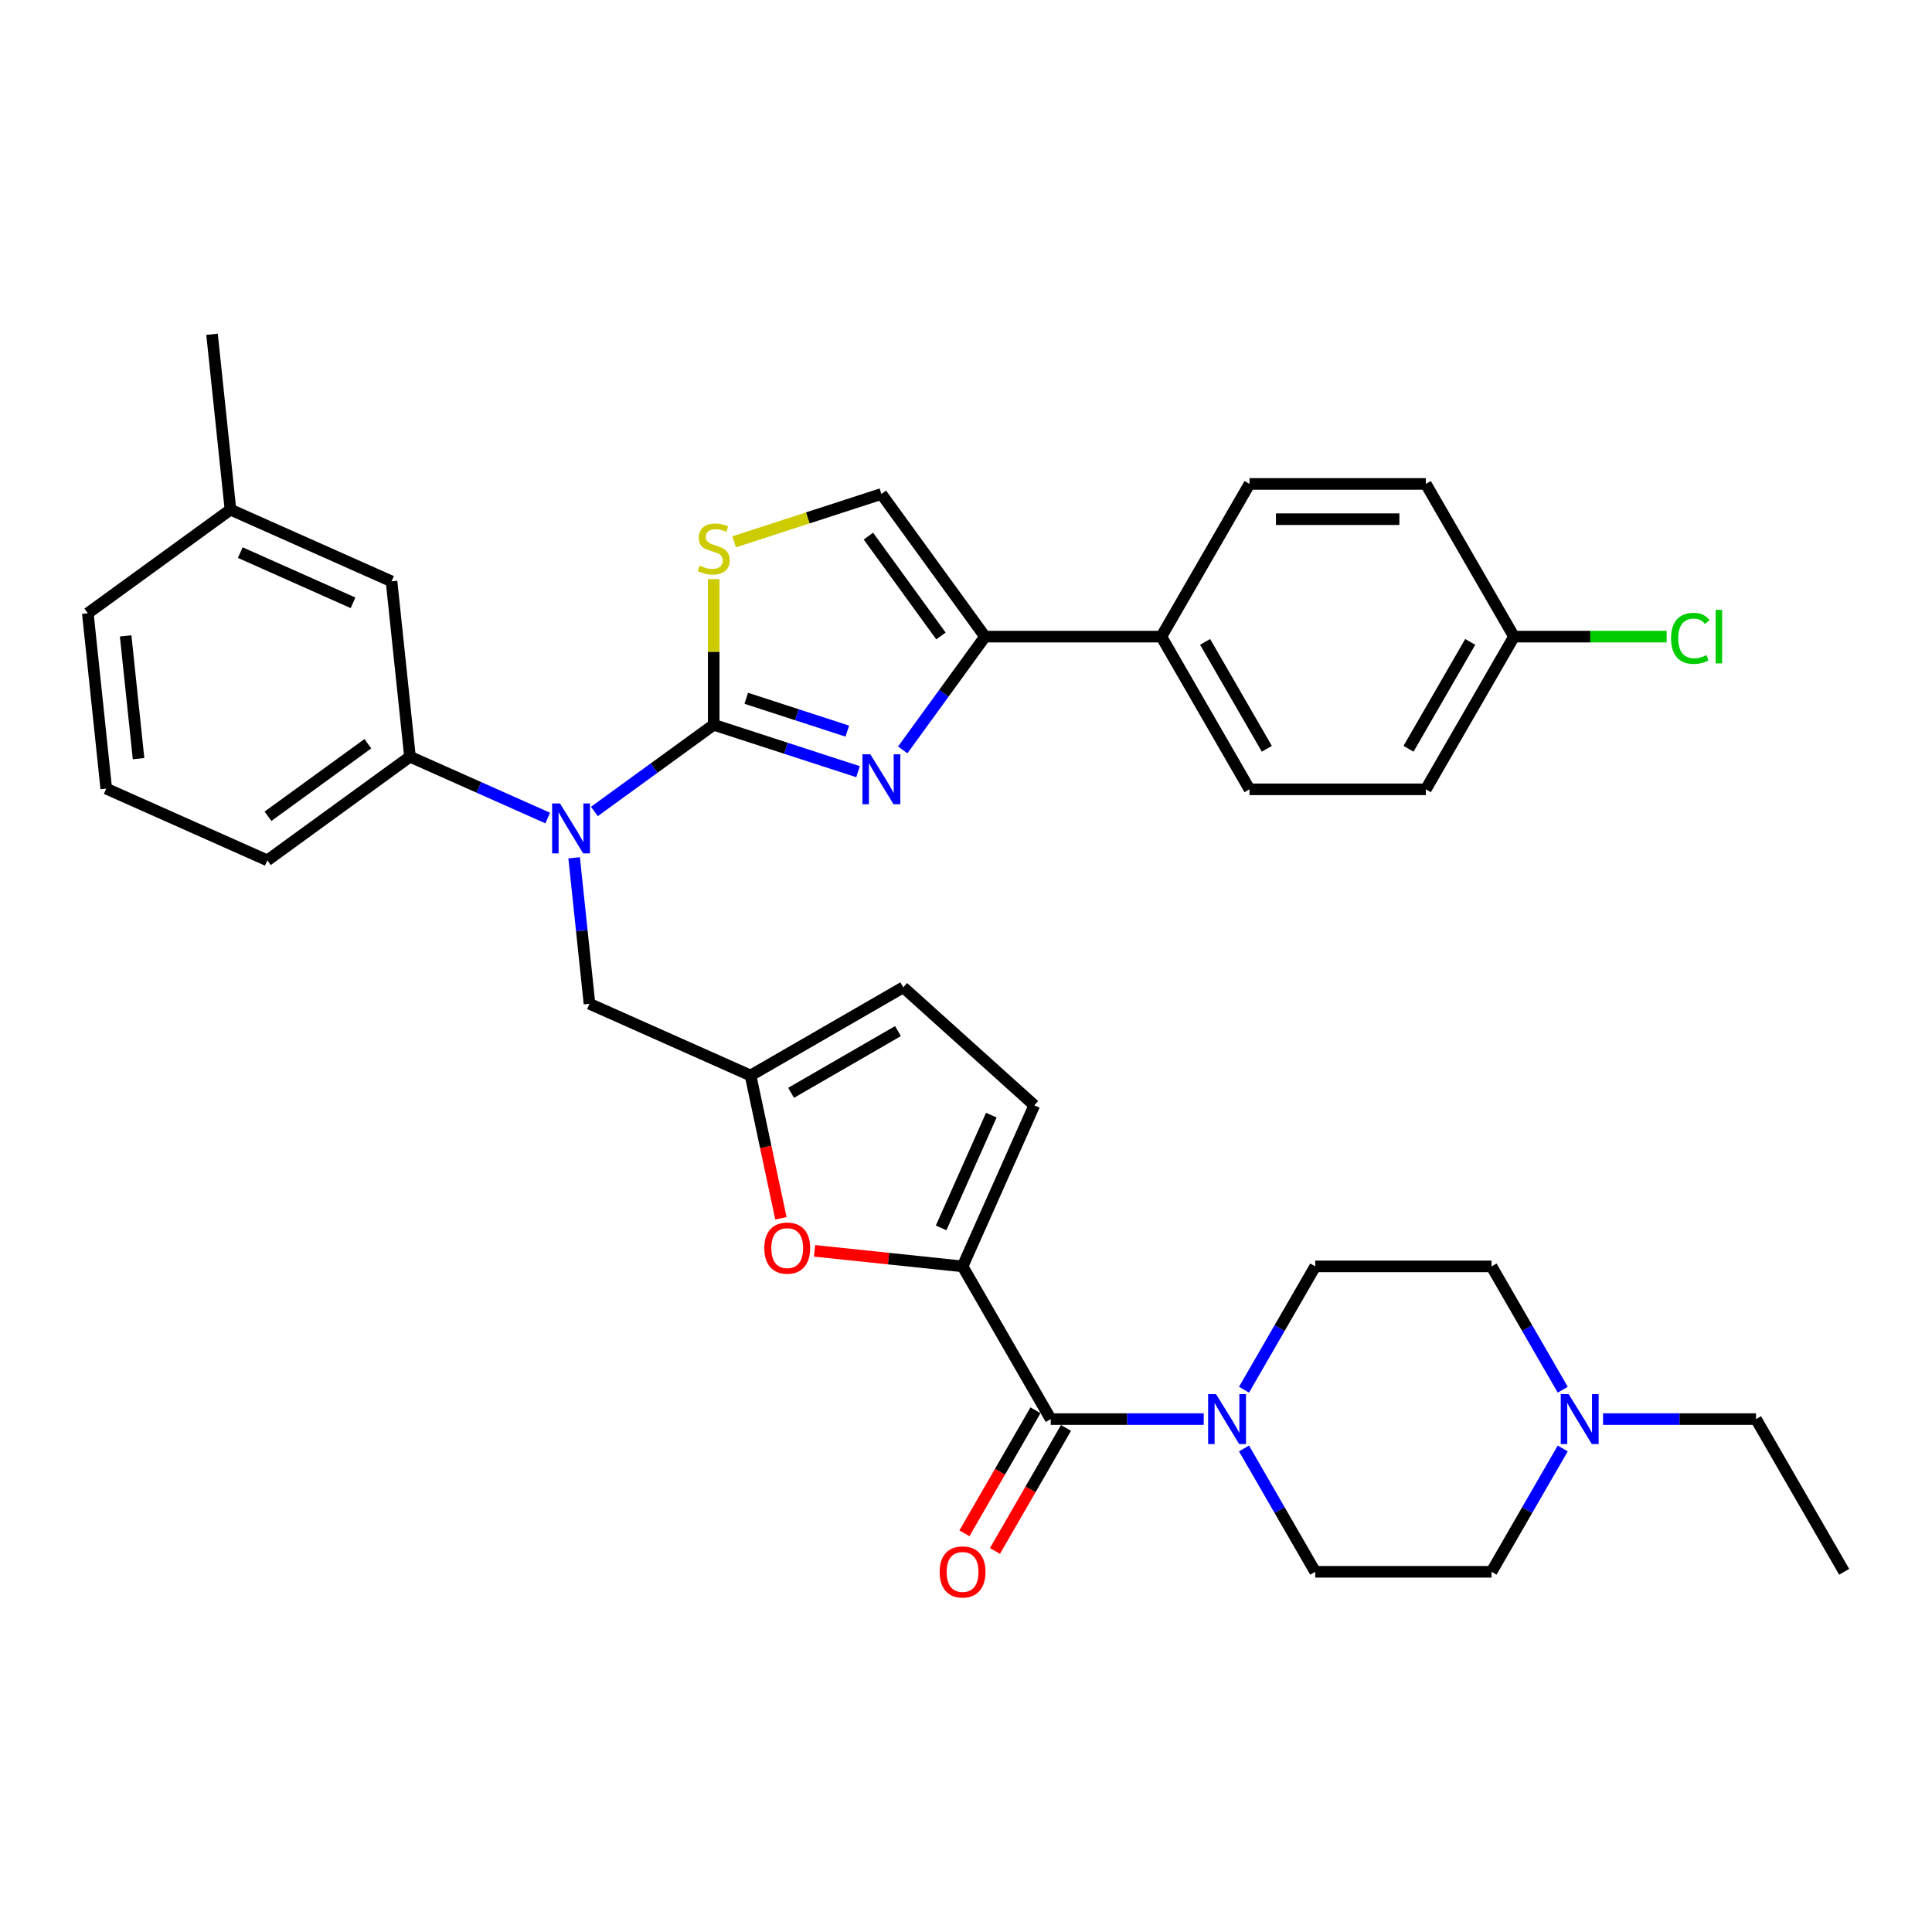 <?xml version='1.0' encoding='iso-8859-1'?>
<svg version='1.1' baseProfile='full'
              xmlns='http://www.w3.org/2000/svg'
                      xmlns:rdkit='http://www.rdkit.org/xml'
                      xmlns:xlink='http://www.w3.org/1999/xlink'
                  xml:space='preserve'
width='1000px' height='1000px' viewBox='0 0 1000 1000'>
<!-- END OF HEADER -->
<rect style='opacity:1.0;fill:#FFFFFF;stroke:none' width='1000' height='1000' x='0' y='0'> </rect>
<path class='bond-0' d='M 829.733,734.521 L 869.323,734.521' style='fill:none;fill-rule:evenodd;stroke:#0000FF;stroke-width:6px;stroke-linecap:butt;stroke-linejoin:miter;stroke-opacity:1' />
<path class='bond-0' d='M 869.323,734.521 L 908.914,734.521' style='fill:none;fill-rule:evenodd;stroke:#000000;stroke-width:6px;stroke-linecap:butt;stroke-linejoin:miter;stroke-opacity:1' />
<path class='bond-1' d='M 808.872,749.726 L 790.445,781.642' style='fill:none;fill-rule:evenodd;stroke:#0000FF;stroke-width:6px;stroke-linecap:butt;stroke-linejoin:miter;stroke-opacity:1' />
<path class='bond-1' d='M 790.445,781.642 L 772.018,813.558' style='fill:none;fill-rule:evenodd;stroke:#000000;stroke-width:6px;stroke-linecap:butt;stroke-linejoin:miter;stroke-opacity:1' />
<path class='bond-2' d='M 808.872,719.317 L 790.445,687.401' style='fill:none;fill-rule:evenodd;stroke:#0000FF;stroke-width:6px;stroke-linecap:butt;stroke-linejoin:miter;stroke-opacity:1' />
<path class='bond-2' d='M 790.445,687.401 L 772.018,655.485' style='fill:none;fill-rule:evenodd;stroke:#000000;stroke-width:6px;stroke-linecap:butt;stroke-linejoin:miter;stroke-opacity:1' />
<path class='bond-3' d='M 543.859,734.521 L 583.449,734.521' style='fill:none;fill-rule:evenodd;stroke:#000000;stroke-width:6px;stroke-linecap:butt;stroke-linejoin:miter;stroke-opacity:1' />
<path class='bond-3' d='M 583.449,734.521 L 623.039,734.521' style='fill:none;fill-rule:evenodd;stroke:#0000FF;stroke-width:6px;stroke-linecap:butt;stroke-linejoin:miter;stroke-opacity:1' />
<path class='bond-4' d='M 535.955,729.958 L 517.571,761.801' style='fill:none;fill-rule:evenodd;stroke:#000000;stroke-width:6px;stroke-linecap:butt;stroke-linejoin:miter;stroke-opacity:1' />
<path class='bond-4' d='M 517.571,761.801 L 499.186,793.644' style='fill:none;fill-rule:evenodd;stroke:#FF0000;stroke-width:6px;stroke-linecap:butt;stroke-linejoin:miter;stroke-opacity:1' />
<path class='bond-4' d='M 551.762,739.085 L 533.378,770.928' style='fill:none;fill-rule:evenodd;stroke:#000000;stroke-width:6px;stroke-linecap:butt;stroke-linejoin:miter;stroke-opacity:1' />
<path class='bond-4' d='M 533.378,770.928 L 514.993,802.771' style='fill:none;fill-rule:evenodd;stroke:#FF0000;stroke-width:6px;stroke-linecap:butt;stroke-linejoin:miter;stroke-opacity:1' />
<path class='bond-5' d='M 543.859,734.521 L 498.227,655.485' style='fill:none;fill-rule:evenodd;stroke:#000000;stroke-width:6px;stroke-linecap:butt;stroke-linejoin:miter;stroke-opacity:1' />
<path class='bond-6' d='M 643.901,749.726 L 662.328,781.642' style='fill:none;fill-rule:evenodd;stroke:#0000FF;stroke-width:6px;stroke-linecap:butt;stroke-linejoin:miter;stroke-opacity:1' />
<path class='bond-6' d='M 662.328,781.642 L 680.754,813.558' style='fill:none;fill-rule:evenodd;stroke:#000000;stroke-width:6px;stroke-linecap:butt;stroke-linejoin:miter;stroke-opacity:1' />
<path class='bond-7' d='M 643.901,719.317 L 662.328,687.401' style='fill:none;fill-rule:evenodd;stroke:#0000FF;stroke-width:6px;stroke-linecap:butt;stroke-linejoin:miter;stroke-opacity:1' />
<path class='bond-7' d='M 662.328,687.401 L 680.754,655.485' style='fill:none;fill-rule:evenodd;stroke:#000000;stroke-width:6px;stroke-linecap:butt;stroke-linejoin:miter;stroke-opacity:1' />
<path class='bond-8' d='M 908.914,734.521 L 954.545,813.558' style='fill:none;fill-rule:evenodd;stroke:#000000;stroke-width:6px;stroke-linecap:butt;stroke-linejoin:miter;stroke-opacity:1' />
<path class='bond-9' d='M 467.253,388.146 L 488.551,358.831' style='fill:none;fill-rule:evenodd;stroke:#0000FF;stroke-width:6px;stroke-linecap:butt;stroke-linejoin:miter;stroke-opacity:1' />
<path class='bond-9' d='M 488.551,358.831 L 509.849,329.516' style='fill:none;fill-rule:evenodd;stroke:#000000;stroke-width:6px;stroke-linecap:butt;stroke-linejoin:miter;stroke-opacity:1' />
<path class='bond-10' d='M 444.123,399.424 L 406.766,387.286' style='fill:none;fill-rule:evenodd;stroke:#0000FF;stroke-width:6px;stroke-linecap:butt;stroke-linejoin:miter;stroke-opacity:1' />
<path class='bond-10' d='M 406.766,387.286 L 369.409,375.148' style='fill:none;fill-rule:evenodd;stroke:#000000;stroke-width:6px;stroke-linecap:butt;stroke-linejoin:miter;stroke-opacity:1' />
<path class='bond-10' d='M 438.556,378.423 L 412.406,369.927' style='fill:none;fill-rule:evenodd;stroke:#0000FF;stroke-width:6px;stroke-linecap:butt;stroke-linejoin:miter;stroke-opacity:1' />
<path class='bond-10' d='M 412.406,369.927 L 386.257,361.43' style='fill:none;fill-rule:evenodd;stroke:#000000;stroke-width:6px;stroke-linecap:butt;stroke-linejoin:miter;stroke-opacity:1' />
<path class='bond-11' d='M 509.849,329.516 L 601.113,329.516' style='fill:none;fill-rule:evenodd;stroke:#000000;stroke-width:6px;stroke-linecap:butt;stroke-linejoin:miter;stroke-opacity:1' />
<path class='bond-12' d='M 509.849,329.516 L 456.206,255.683' style='fill:none;fill-rule:evenodd;stroke:#000000;stroke-width:6px;stroke-linecap:butt;stroke-linejoin:miter;stroke-opacity:1' />
<path class='bond-12' d='M 487.036,329.17 L 449.486,277.486' style='fill:none;fill-rule:evenodd;stroke:#000000;stroke-width:6px;stroke-linecap:butt;stroke-linejoin:miter;stroke-opacity:1' />
<path class='bond-13' d='M 456.206,255.683 L 418.092,268.067' style='fill:none;fill-rule:evenodd;stroke:#000000;stroke-width:6px;stroke-linecap:butt;stroke-linejoin:miter;stroke-opacity:1' />
<path class='bond-13' d='M 418.092,268.067 L 379.977,280.451' style='fill:none;fill-rule:evenodd;stroke:#CCCC00;stroke-width:6px;stroke-linecap:butt;stroke-linejoin:miter;stroke-opacity:1' />
<path class='bond-14' d='M 369.409,299.746 L 369.409,337.447' style='fill:none;fill-rule:evenodd;stroke:#CCCC00;stroke-width:6px;stroke-linecap:butt;stroke-linejoin:miter;stroke-opacity:1' />
<path class='bond-14' d='M 369.409,337.447 L 369.409,375.148' style='fill:none;fill-rule:evenodd;stroke:#000000;stroke-width:6px;stroke-linecap:butt;stroke-linejoin:miter;stroke-opacity:1' />
<path class='bond-15' d='M 369.409,375.148 L 338.534,397.58' style='fill:none;fill-rule:evenodd;stroke:#000000;stroke-width:6px;stroke-linecap:butt;stroke-linejoin:miter;stroke-opacity:1' />
<path class='bond-15' d='M 338.534,397.58 L 307.658,420.013' style='fill:none;fill-rule:evenodd;stroke:#0000FF;stroke-width:6px;stroke-linecap:butt;stroke-linejoin:miter;stroke-opacity:1' />
<path class='bond-16' d='M 283.492,423.412 L 247.847,407.542' style='fill:none;fill-rule:evenodd;stroke:#0000FF;stroke-width:6px;stroke-linecap:butt;stroke-linejoin:miter;stroke-opacity:1' />
<path class='bond-16' d='M 247.847,407.542 L 212.202,391.671' style='fill:none;fill-rule:evenodd;stroke:#000000;stroke-width:6px;stroke-linecap:butt;stroke-linejoin:miter;stroke-opacity:1' />
<path class='bond-17' d='M 297.173,443.996 L 301.144,481.776' style='fill:none;fill-rule:evenodd;stroke:#0000FF;stroke-width:6px;stroke-linecap:butt;stroke-linejoin:miter;stroke-opacity:1' />
<path class='bond-17' d='M 301.144,481.776 L 305.115,519.555' style='fill:none;fill-rule:evenodd;stroke:#000000;stroke-width:6px;stroke-linecap:butt;stroke-linejoin:miter;stroke-opacity:1' />
<path class='bond-18' d='M 421.609,647.432 L 459.918,651.458' style='fill:none;fill-rule:evenodd;stroke:#FF0000;stroke-width:6px;stroke-linecap:butt;stroke-linejoin:miter;stroke-opacity:1' />
<path class='bond-18' d='M 459.918,651.458 L 498.227,655.485' style='fill:none;fill-rule:evenodd;stroke:#000000;stroke-width:6px;stroke-linecap:butt;stroke-linejoin:miter;stroke-opacity:1' />
<path class='bond-19' d='M 404.2,630.595 L 396.344,593.635' style='fill:none;fill-rule:evenodd;stroke:#FF0000;stroke-width:6px;stroke-linecap:butt;stroke-linejoin:miter;stroke-opacity:1' />
<path class='bond-19' d='M 396.344,593.635 L 388.488,556.676' style='fill:none;fill-rule:evenodd;stroke:#000000;stroke-width:6px;stroke-linecap:butt;stroke-linejoin:miter;stroke-opacity:1' />
<path class='bond-20' d='M 498.227,655.485 L 535.347,572.111' style='fill:none;fill-rule:evenodd;stroke:#000000;stroke-width:6px;stroke-linecap:butt;stroke-linejoin:miter;stroke-opacity:1' />
<path class='bond-20' d='M 487.12,635.555 L 513.104,577.193' style='fill:none;fill-rule:evenodd;stroke:#000000;stroke-width:6px;stroke-linecap:butt;stroke-linejoin:miter;stroke-opacity:1' />
<path class='bond-21' d='M 535.347,572.111 L 467.525,511.044' style='fill:none;fill-rule:evenodd;stroke:#000000;stroke-width:6px;stroke-linecap:butt;stroke-linejoin:miter;stroke-opacity:1' />
<path class='bond-22' d='M 601.113,329.516 L 646.745,408.553' style='fill:none;fill-rule:evenodd;stroke:#000000;stroke-width:6px;stroke-linecap:butt;stroke-linejoin:miter;stroke-opacity:1' />
<path class='bond-22' d='M 623.765,332.246 L 655.708,387.571' style='fill:none;fill-rule:evenodd;stroke:#000000;stroke-width:6px;stroke-linecap:butt;stroke-linejoin:miter;stroke-opacity:1' />
<path class='bond-23' d='M 601.113,329.516 L 646.745,250.48' style='fill:none;fill-rule:evenodd;stroke:#000000;stroke-width:6px;stroke-linecap:butt;stroke-linejoin:miter;stroke-opacity:1' />
<path class='bond-24' d='M 646.745,408.553 L 738.009,408.553' style='fill:none;fill-rule:evenodd;stroke:#000000;stroke-width:6px;stroke-linecap:butt;stroke-linejoin:miter;stroke-opacity:1' />
<path class='bond-25' d='M 54.994,408.195 L 45.455,317.431' style='fill:none;fill-rule:evenodd;stroke:#000000;stroke-width:6px;stroke-linecap:butt;stroke-linejoin:miter;stroke-opacity:1' />
<path class='bond-25' d='M 71.716,392.672 L 65.038,329.137' style='fill:none;fill-rule:evenodd;stroke:#000000;stroke-width:6px;stroke-linecap:butt;stroke-linejoin:miter;stroke-opacity:1' />
<path class='bond-26' d='M 54.994,408.195 L 138.368,445.315' style='fill:none;fill-rule:evenodd;stroke:#000000;stroke-width:6px;stroke-linecap:butt;stroke-linejoin:miter;stroke-opacity:1' />
<path class='bond-27' d='M 45.455,317.431 L 119.288,263.787' style='fill:none;fill-rule:evenodd;stroke:#000000;stroke-width:6px;stroke-linecap:butt;stroke-linejoin:miter;stroke-opacity:1' />
<path class='bond-28' d='M 119.288,263.787 L 202.662,300.908' style='fill:none;fill-rule:evenodd;stroke:#000000;stroke-width:6px;stroke-linecap:butt;stroke-linejoin:miter;stroke-opacity:1' />
<path class='bond-28' d='M 124.37,286.03 L 182.732,312.014' style='fill:none;fill-rule:evenodd;stroke:#000000;stroke-width:6px;stroke-linecap:butt;stroke-linejoin:miter;stroke-opacity:1' />
<path class='bond-29' d='M 119.288,263.787 L 109.749,173.024' style='fill:none;fill-rule:evenodd;stroke:#000000;stroke-width:6px;stroke-linecap:butt;stroke-linejoin:miter;stroke-opacity:1' />
<path class='bond-30' d='M 202.662,300.908 L 212.202,391.671' style='fill:none;fill-rule:evenodd;stroke:#000000;stroke-width:6px;stroke-linecap:butt;stroke-linejoin:miter;stroke-opacity:1' />
<path class='bond-31' d='M 212.202,391.671 L 138.368,445.315' style='fill:none;fill-rule:evenodd;stroke:#000000;stroke-width:6px;stroke-linecap:butt;stroke-linejoin:miter;stroke-opacity:1' />
<path class='bond-31' d='M 190.398,384.951 L 138.714,422.502' style='fill:none;fill-rule:evenodd;stroke:#000000;stroke-width:6px;stroke-linecap:butt;stroke-linejoin:miter;stroke-opacity:1' />
<path class='bond-32' d='M 646.745,250.48 L 738.009,250.48' style='fill:none;fill-rule:evenodd;stroke:#000000;stroke-width:6px;stroke-linecap:butt;stroke-linejoin:miter;stroke-opacity:1' />
<path class='bond-32' d='M 660.435,268.732 L 724.319,268.732' style='fill:none;fill-rule:evenodd;stroke:#000000;stroke-width:6px;stroke-linecap:butt;stroke-linejoin:miter;stroke-opacity:1' />
<path class='bond-33' d='M 783.641,329.516 L 738.009,250.48' style='fill:none;fill-rule:evenodd;stroke:#000000;stroke-width:6px;stroke-linecap:butt;stroke-linejoin:miter;stroke-opacity:1' />
<path class='bond-34' d='M 783.641,329.516 L 823.149,329.516' style='fill:none;fill-rule:evenodd;stroke:#000000;stroke-width:6px;stroke-linecap:butt;stroke-linejoin:miter;stroke-opacity:1' />
<path class='bond-34' d='M 823.149,329.516 L 862.657,329.516' style='fill:none;fill-rule:evenodd;stroke:#00CC00;stroke-width:6px;stroke-linecap:butt;stroke-linejoin:miter;stroke-opacity:1' />
<path class='bond-35' d='M 783.641,329.516 L 738.009,408.553' style='fill:none;fill-rule:evenodd;stroke:#000000;stroke-width:6px;stroke-linecap:butt;stroke-linejoin:miter;stroke-opacity:1' />
<path class='bond-35' d='M 760.988,332.246 L 729.046,387.571' style='fill:none;fill-rule:evenodd;stroke:#000000;stroke-width:6px;stroke-linecap:butt;stroke-linejoin:miter;stroke-opacity:1' />
<path class='bond-36' d='M 467.525,511.044 L 388.488,556.676' style='fill:none;fill-rule:evenodd;stroke:#000000;stroke-width:6px;stroke-linecap:butt;stroke-linejoin:miter;stroke-opacity:1' />
<path class='bond-36' d='M 464.796,533.696 L 409.47,565.638' style='fill:none;fill-rule:evenodd;stroke:#000000;stroke-width:6px;stroke-linecap:butt;stroke-linejoin:miter;stroke-opacity:1' />
<path class='bond-37' d='M 388.488,556.676 L 305.115,519.555' style='fill:none;fill-rule:evenodd;stroke:#000000;stroke-width:6px;stroke-linecap:butt;stroke-linejoin:miter;stroke-opacity:1' />
<path class='bond-38' d='M 772.018,813.558 L 680.754,813.558' style='fill:none;fill-rule:evenodd;stroke:#000000;stroke-width:6px;stroke-linecap:butt;stroke-linejoin:miter;stroke-opacity:1' />
<path class='bond-39' d='M 772.018,655.485 L 680.754,655.485' style='fill:none;fill-rule:evenodd;stroke:#000000;stroke-width:6px;stroke-linecap:butt;stroke-linejoin:miter;stroke-opacity:1' />
<path  class='atom-0' d='M 811.937 721.599
L 820.406 735.288
Q 821.246 736.639, 822.596 739.085
Q 823.947 741.531, 824.02 741.677
L 824.02 721.599
L 827.452 721.599
L 827.452 747.444
L 823.911 747.444
L 814.821 732.477
Q 813.762 730.725, 812.63 728.717
Q 811.535 726.709, 811.207 726.089
L 811.207 747.444
L 807.848 747.444
L 807.848 721.599
L 811.937 721.599
' fill='#0000FF'/>
<path  class='atom-2' d='M 629.409 721.599
L 637.879 735.288
Q 638.718 736.639, 640.069 739.085
Q 641.42 741.531, 641.493 741.677
L 641.493 721.599
L 644.924 721.599
L 644.924 747.444
L 641.383 747.444
L 632.293 732.477
Q 631.235 730.725, 630.103 728.717
Q 629.008 726.709, 628.679 726.089
L 628.679 747.444
L 625.321 747.444
L 625.321 721.599
L 629.409 721.599
' fill='#0000FF'/>
<path  class='atom-3' d='M 486.363 813.631
Q 486.363 807.425, 489.429 803.957
Q 492.496 800.489, 498.227 800.489
Q 503.958 800.489, 507.025 803.957
Q 510.091 807.425, 510.091 813.631
Q 510.091 819.91, 506.988 823.488
Q 503.885 827.029, 498.227 827.029
Q 492.532 827.029, 489.429 823.488
Q 486.363 819.947, 486.363 813.631
M 498.227 824.108
Q 502.17 824.108, 504.287 821.48
Q 506.441 818.815, 506.441 813.631
Q 506.441 808.557, 504.287 806.002
Q 502.17 803.41, 498.227 803.41
Q 494.284 803.41, 492.131 805.965
Q 490.013 808.52, 490.013 813.631
Q 490.013 818.851, 492.131 821.48
Q 494.284 824.108, 498.227 824.108
' fill='#FF0000'/>
<path  class='atom-5' d='M 450.493 390.427
L 458.962 404.117
Q 459.802 405.468, 461.153 407.913
Q 462.503 410.359, 462.576 410.505
L 462.576 390.427
L 466.008 390.427
L 466.008 416.273
L 462.467 416.273
L 453.377 401.306
Q 452.318 399.554, 451.187 397.546
Q 450.091 395.538, 449.763 394.918
L 449.763 416.273
L 446.404 416.273
L 446.404 390.427
L 450.493 390.427
' fill='#0000FF'/>
<path  class='atom-8' d='M 362.108 292.755
Q 362.4 292.865, 363.605 293.376
Q 364.809 293.887, 366.124 294.216
Q 367.474 294.508, 368.788 294.508
Q 371.234 294.508, 372.658 293.339
Q 374.082 292.135, 374.082 290.054
Q 374.082 288.63, 373.352 287.754
Q 372.658 286.878, 371.563 286.403
Q 370.468 285.929, 368.642 285.381
Q 366.343 284.688, 364.955 284.031
Q 363.605 283.373, 362.619 281.986
Q 361.67 280.599, 361.67 278.263
Q 361.67 275.014, 363.86 273.006
Q 366.087 270.998, 370.468 270.998
Q 373.461 270.998, 376.856 272.422
L 376.017 275.233
Q 372.914 273.955, 370.577 273.955
Q 368.058 273.955, 366.671 275.014
Q 365.284 276.036, 365.32 277.825
Q 365.32 279.212, 366.014 280.051
Q 366.744 280.891, 367.766 281.366
Q 368.825 281.84, 370.577 282.388
Q 372.914 283.118, 374.301 283.848
Q 375.688 284.578, 376.674 286.075
Q 377.696 287.535, 377.696 290.054
Q 377.696 293.632, 375.286 295.566
Q 372.914 297.465, 368.934 297.465
Q 366.635 297.465, 364.882 296.954
Q 363.167 296.479, 361.122 295.639
L 362.108 292.755
' fill='#CCCC00'/>
<path  class='atom-10' d='M 289.862 415.869
L 298.331 429.558
Q 299.171 430.909, 300.522 433.355
Q 301.872 435.801, 301.945 435.947
L 301.945 415.869
L 305.377 415.869
L 305.377 441.715
L 301.836 441.715
L 292.746 426.747
Q 291.687 424.995, 290.556 422.987
Q 289.461 420.98, 289.132 420.359
L 289.132 441.715
L 285.773 441.715
L 285.773 415.869
L 289.862 415.869
' fill='#0000FF'/>
<path  class='atom-11' d='M 395.599 646.018
Q 395.599 639.812, 398.665 636.344
Q 401.732 632.876, 407.463 632.876
Q 413.195 632.876, 416.261 636.344
Q 419.327 639.812, 419.327 646.018
Q 419.327 652.297, 416.224 655.875
Q 413.122 659.416, 407.463 659.416
Q 401.768 659.416, 398.665 655.875
Q 395.599 652.334, 395.599 646.018
M 407.463 656.495
Q 411.406 656.495, 413.523 653.867
Q 415.677 651.202, 415.677 646.018
Q 415.677 640.944, 413.523 638.389
Q 411.406 635.797, 407.463 635.797
Q 403.521 635.797, 401.367 638.352
Q 399.249 640.907, 399.249 646.018
Q 399.249 651.238, 401.367 653.867
Q 403.521 656.495, 407.463 656.495
' fill='#FF0000'/>
<path  class='atom-27' d='M 864.938 330.411
Q 864.938 323.986, 867.932 320.627
Q 870.962 317.232, 876.693 317.232
Q 882.023 317.232, 884.87 320.992
L 882.461 322.964
Q 880.38 320.226, 876.693 320.226
Q 872.787 320.226, 870.706 322.854
Q 868.662 325.446, 868.662 330.411
Q 868.662 335.522, 870.779 338.15
Q 872.933 340.778, 877.095 340.778
Q 879.942 340.778, 883.264 339.063
L 884.286 341.801
Q 882.936 342.677, 880.891 343.188
Q 878.847 343.699, 876.584 343.699
Q 870.962 343.699, 867.932 340.267
Q 864.938 336.836, 864.938 330.411
' fill='#00CC00'/>
<path  class='atom-27' d='M 888.01 315.663
L 891.368 315.663
L 891.368 343.37
L 888.01 343.37
L 888.01 315.663
' fill='#00CC00'/>
</svg>
